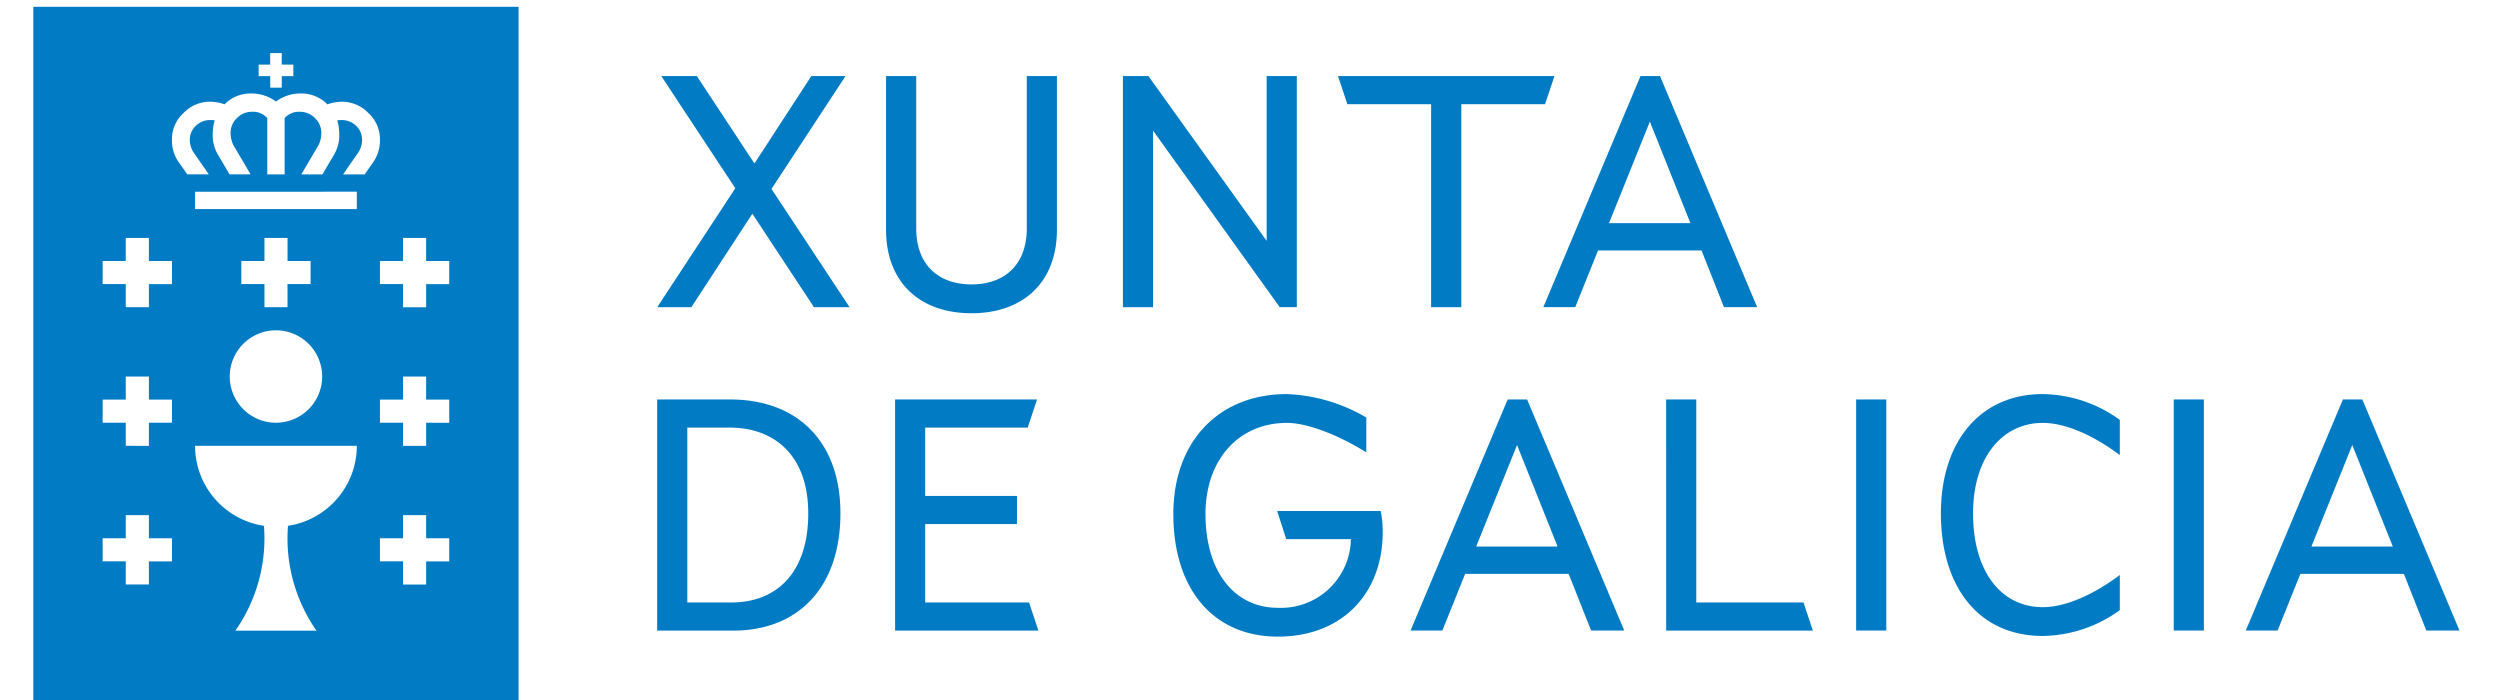 <svg xmlns="http://www.w3.org/2000/svg" width="225" height="63" viewBox="0 0 225 63">
  <g id="Grupo_154" data-name="Grupo 154" transform="translate(-4200 -2868)">
    <path id="Trazado_135" data-name="Trazado 135" d="M0,0V62.387H43.671V0ZM20.276,5.2h1.04V4.16h1.04V5.2H23.4v1.04h-1.04v1.04h-1.04V6.239h-1.04V5.2Zm-7.8,44.71H10.4v2.079H8.319V49.909H6.239V47.83H8.319V45.751H10.4V47.83h2.079Zm0-12.477H10.4v2.079H8.319V37.432H6.239V35.353H8.319V33.273H10.4v2.079h2.079Zm0-12.477H10.4v2.079H8.319V24.955H6.239V22.875H8.319V20.8H10.4v2.079h2.079ZM22.918,46.71q-.042.555-.043,1.12a14.489,14.489,0,0,0,2.609,8.318h-7.3A14.489,14.489,0,0,0,20.8,47.83q0-.565-.043-1.12a7.28,7.28,0,0,1-6.2-7.2H29.114A7.28,7.28,0,0,1,22.918,46.71Zm2.037-23.835v2.079H22.875v2.079H20.8V24.955H18.717V22.875H20.8V20.8h2.079v2.079Zm-3.119,6.239a4.159,4.159,0,1,1-4.159,4.159A4.159,4.159,0,0,1,21.836,29.114ZM29.114,18.2H14.557v-1.56H29.114Zm1.47-4.209-.764,1.09H27.877l1.391-2.006A2.038,2.038,0,0,0,29.587,12a1.693,1.693,0,0,0-.471-1.224,1.843,1.843,0,0,0-1.37-.582,3.333,3.333,0,0,0-.394.022l0-.008a4.425,4.425,0,0,1,.178,1.188,3.381,3.381,0,0,1-.43,1.851l-1.082,1.833H24.12l1.541-2.615a2.43,2.43,0,0,0,.256-1.069,1.8,1.8,0,0,0-.51-1.32,1.871,1.871,0,0,0-1.372-.625,1.712,1.712,0,0,0-1.419.565v5.064H21.056V10.013a1.711,1.711,0,0,0-1.419-.565,1.87,1.87,0,0,0-1.372.625,1.8,1.8,0,0,0-.51,1.32,2.434,2.434,0,0,0,.256,1.069l1.541,2.615H17.659l-1.082-1.833a3.38,3.38,0,0,1-.43-1.851,4.427,4.427,0,0,1,.178-1.188l0,.008a3.333,3.333,0,0,0-.394-.022,1.843,1.843,0,0,0-1.37.582A1.693,1.693,0,0,0,14.084,12,2.037,2.037,0,0,0,14.4,13.07l1.391,2.006H13.851l-.764-1.09a3.338,3.338,0,0,1-.61-1.99,3.154,3.154,0,0,1,1.014-2.409A3.285,3.285,0,0,1,15.926,8.54a4.067,4.067,0,0,1,1.29.235,1.224,1.224,0,0,1,.11-.113A3.276,3.276,0,0,1,19.637,7.8a3.679,3.679,0,0,1,2.2.726,3.68,3.68,0,0,1,2.2-.726,3.276,3.276,0,0,1,2.311.865,1.273,1.273,0,0,1,.11.113,4.067,4.067,0,0,1,1.29-.235A3.285,3.285,0,0,1,30.18,9.587,3.154,3.154,0,0,1,31.194,12,3.345,3.345,0,0,1,30.584,13.987Zm6.848,35.922H35.353v2.079H33.273V49.909H31.194V47.83h2.079V45.751h2.079V47.83h2.079Zm0-12.477H35.353v2.079H33.273V37.432H31.194V35.353h2.079V33.273h2.079v2.079h2.079Zm0-12.477H35.353v2.079H33.273V24.955H31.194V22.875h2.079V20.8h2.079v2.079h2.079ZM72.638,45.588c0,6.754-3.889,10.552-9.618,10.552H56.146v-20.8h6.573C68.688,35.337,72.638,39.046,72.638,45.588Zm-2.895,0c0-5.156-2.985-7.718-7.085-7.718h-3.8V53.608h3.98C66.879,53.608,69.744,50.955,69.744,45.588Zm7.81-10.251H90.337l-.844,2.533H80.267v6.151h8.261v2.533H80.267v7.055h9.347l.844,2.533h-12.9v-20.8ZM102.6,45.649c0-6.482,4.04-10.794,10.221-10.794a15.234,15.234,0,0,1,7.146,2.111V40.1c-2.563-1.6-5.337-2.653-7.146-2.653-4.312,0-7.327,3.286-7.327,8.2,0,5.216,2.623,8.442,6.512,8.442a6.288,6.288,0,0,0,6.573-6.181h-5.819l-.814-2.532h9.317a9.234,9.234,0,0,1,.181,1.9c0,5.518-3.648,9.407-9.437,9.407S102.6,52.432,102.6,45.649Zm30.091-10.311h1.749l8.744,20.8H140.2l-2.02-5.1h-9.317l-2.05,5.1h-2.864Zm4.492,13.236-3.648-9.135-3.678,9.135Zm9.77-13.236h2.713V53.608h9.648l.844,2.533H146.957Zm17.1,0h2.713v20.8h-2.713Zm7.628,10.251c0-6.452,3.528-10.734,9.166-10.734a12.042,12.042,0,0,1,6.935,2.322v3.166c-2.291-1.719-4.824-2.895-6.935-2.895-3.618,0-6.271,3.075-6.271,8.141,0,5.246,2.532,8.442,6.271,8.442,2.111,0,4.643-1.176,6.935-2.895V54.3a12.043,12.043,0,0,1-6.935,2.322C175.088,56.623,171.681,52.221,171.681,45.588Zm20.955-10.251h2.713v20.8h-2.713Zm15.226,0h1.749l8.744,20.8h-2.985l-2.02-5.1h-9.317l-2.05,5.1h-2.864Zm4.492,13.236-3.648-9.135-3.678,9.135ZM63.177,16.331,56.514,6.23h3.2L64.9,14.1,70.022,6.23H73.1L66.434,16.391l7.025,10.643h-3.2l-5.548-8.412-5.487,8.412H56.153ZM76.746,20.07V6.231h2.714V19.949c0,3.226,1.96,5.035,4.975,5.035s4.975-1.809,4.975-5.035V6.231h2.713V20.07c0,4.673-2.985,7.508-7.688,7.508S76.746,24.743,76.746,20.07ZM98.063,6.231h2.291L111,21.065V6.231h2.713v20.8h-1.538l-11.4-15.889V27.034H98.063ZM125.8,8.763h-7.538l-.844-2.532H136.9l-.844,2.532h-7.538V27.034H125.8Zm18.845-2.532H146.4l8.744,20.8h-2.985l-2.02-5.1h-9.317l-2.05,5.1H135.9Zm4.492,13.236-3.648-9.135-3.678,9.135Z" transform="translate(4203 2868.613)" fill="#007bc4"/>
    <rect id="Rectángulo_34" data-name="Rectángulo 34" width="225" height="63" transform="translate(4200 2868)" fill="none"/>
  </g>
</svg>
